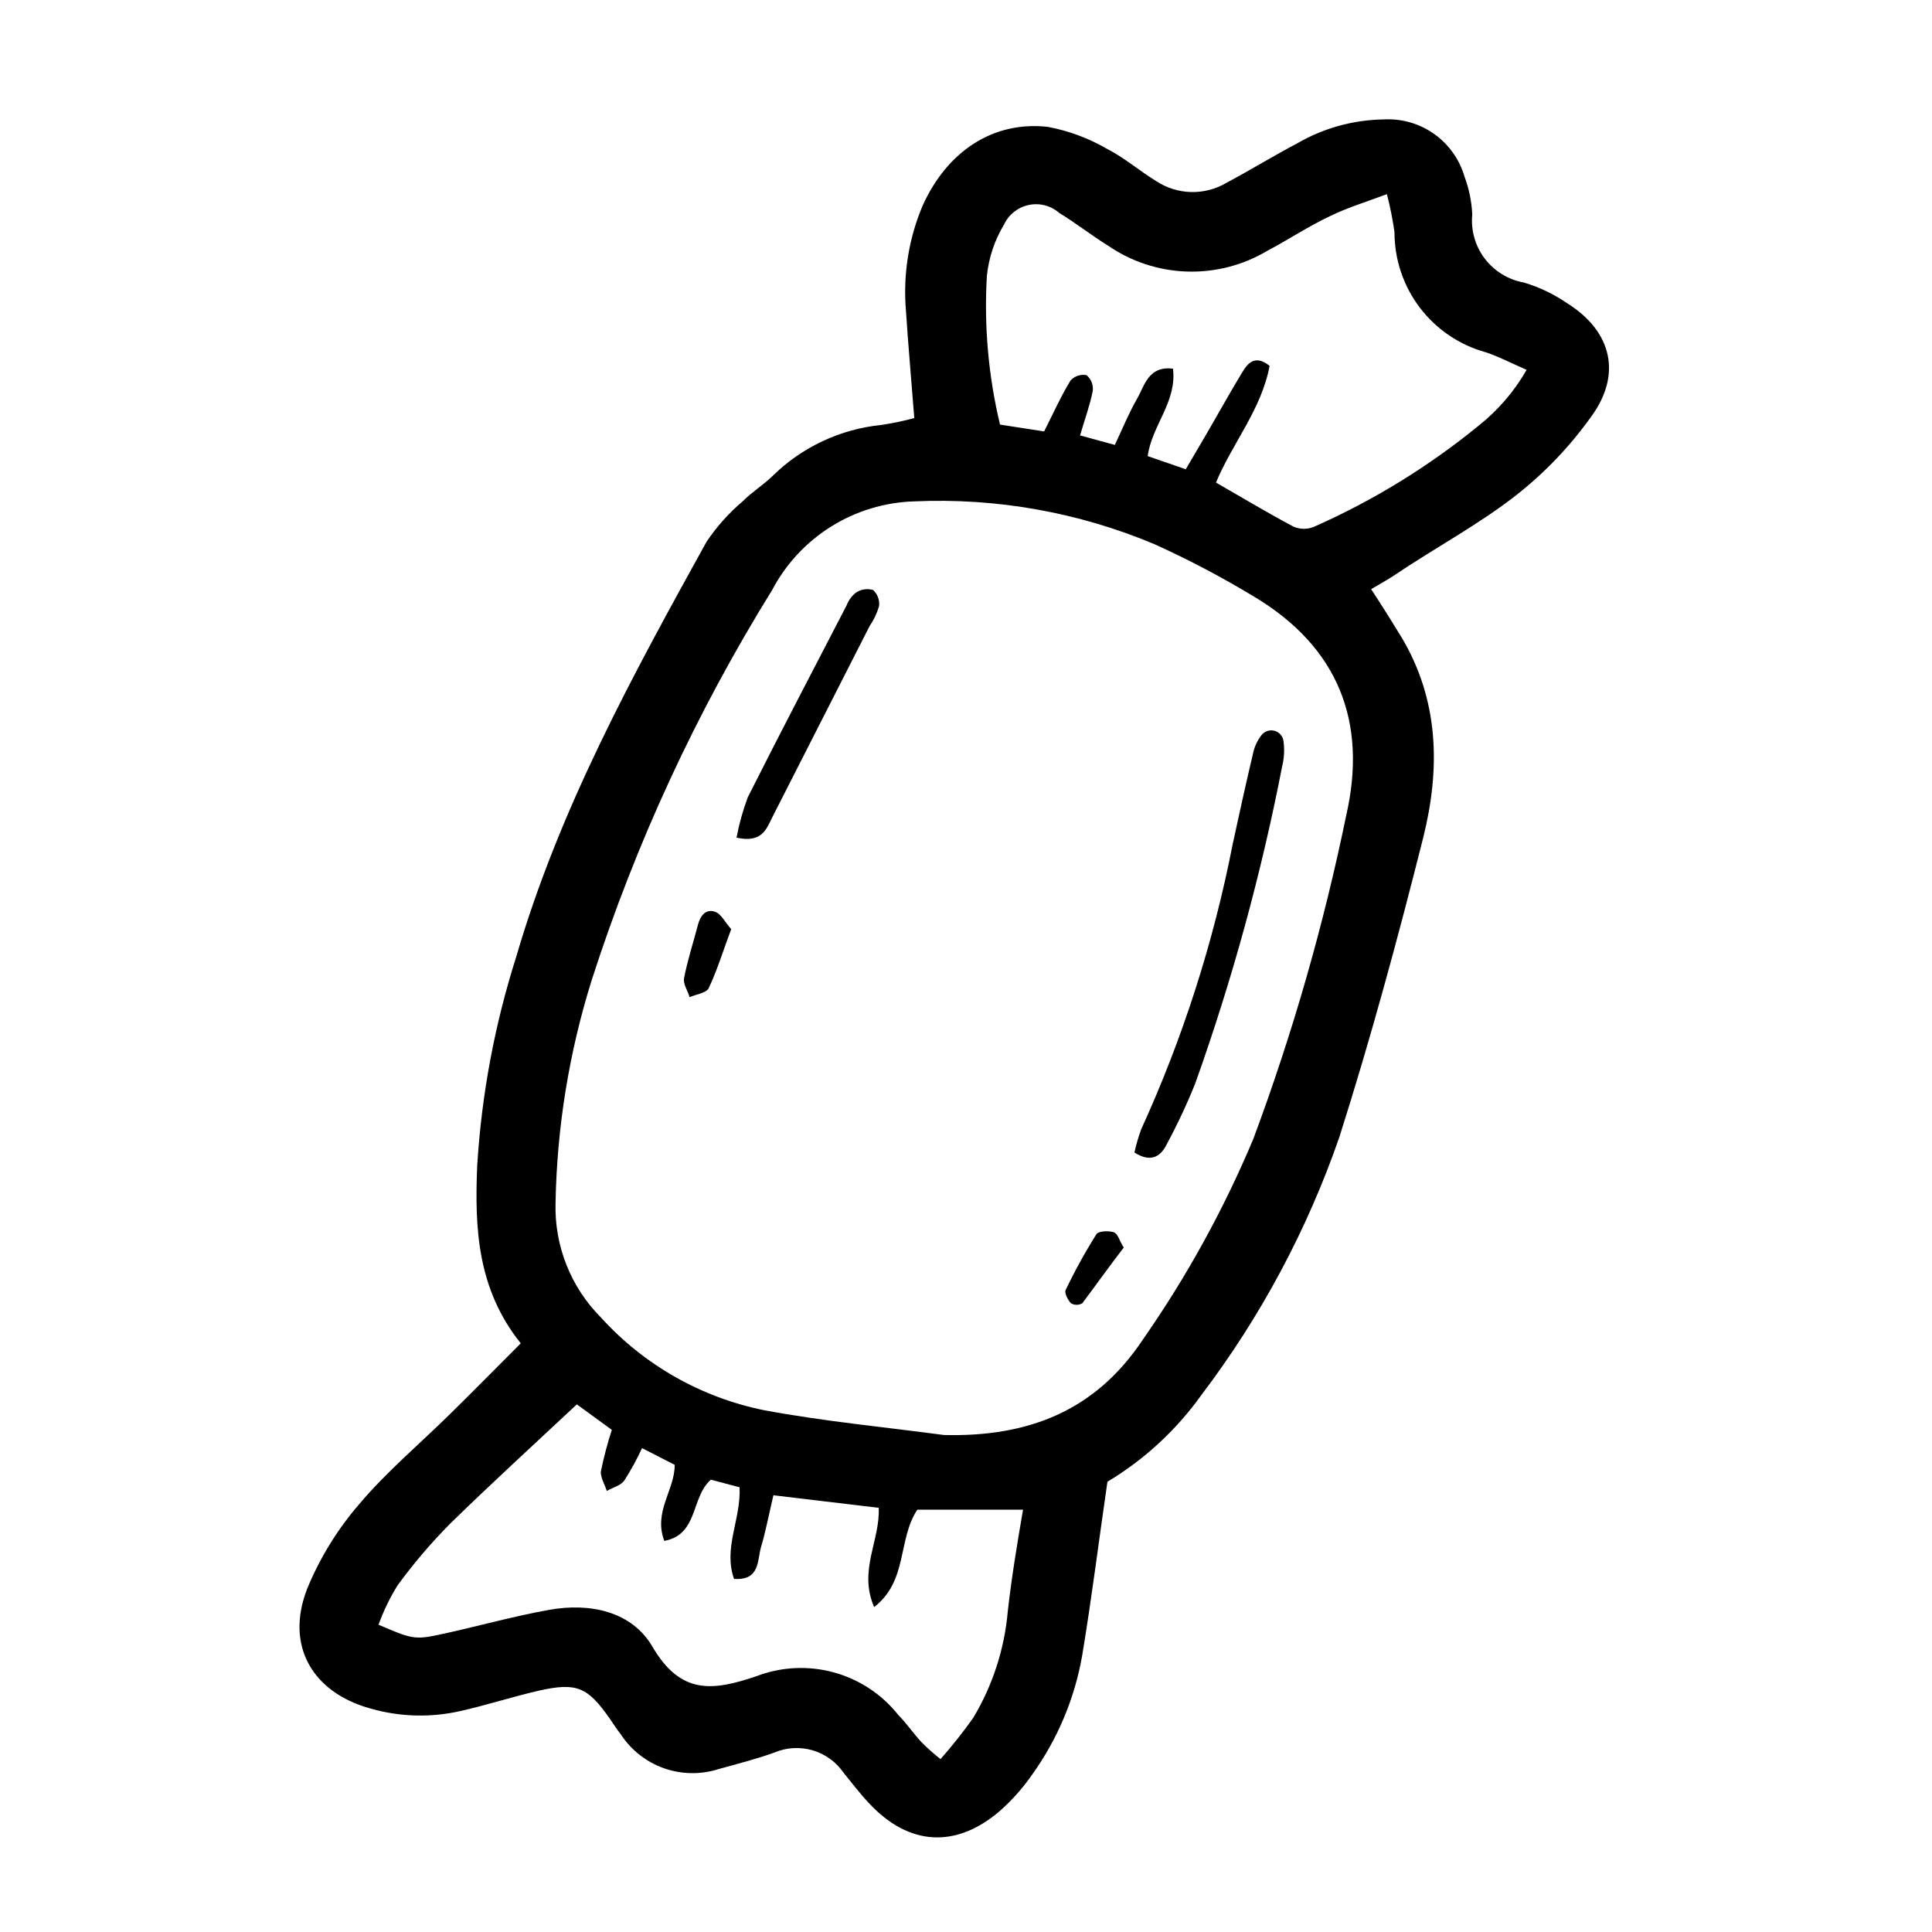<?xml version="1.0" encoding="UTF-8"?>
<!-- Uploaded to: SVG Repo, www.svgrepo.com, Generator: SVG Repo Mixer Tools -->
<svg fill="#000000" width="800px" height="800px" version="1.1" viewBox="144 144 512 512" xmlns="http://www.w3.org/2000/svg">
 <g>
  <path d="m559.4 224.42c-3.531-2.438-7.426-4.309-11.535-5.543-4.137-0.73-7.844-2.992-10.383-6.336-2.543-3.344-3.727-7.519-3.32-11.699-0.156-3.449-0.855-6.848-2.066-10.078-1.336-4.566-4.18-8.547-8.07-11.293-3.887-2.746-8.59-4.09-13.344-3.82-8.059 0.113-15.953 2.301-22.922 6.348-6.297 3.324-12.191 6.953-18.691 10.43-2.844 1.688-6.106 2.543-9.41 2.465-3.305-0.082-6.523-1.094-9.281-2.918-4.383-2.672-8.363-6.144-12.898-8.465-4.894-2.856-10.246-4.852-15.816-5.894-14.613-1.613-26.703 6.602-33.152 20.859-3.699 8.758-5.223 18.281-4.434 27.758 0.605 9.371 1.461 18.691 2.215 28.566-2.852 0.758-5.746 1.363-8.664 1.812-10.93 1.086-21.156 5.887-28.969 13.605-2.469 2.367-5.441 4.231-7.859 6.648-3.672 3.117-6.894 6.731-9.574 10.73-19.496 35.266-38.895 70.535-50.383 109.83h0.004c-5.734 17.973-9.219 36.586-10.379 55.418-0.707 16.676 0 32.746 11.539 47.156-6.348 6.348-12.344 12.445-18.438 18.438-8.16 8.062-17.027 15.469-24.383 24.184l-0.004 0.004c-5.781 6.695-10.445 14.285-13.805 22.469-5.844 15.113 1.461 27.457 16.828 31.691v-0.004c7.758 2.231 15.957 2.457 23.828 0.656 6.953-1.562 13.754-3.777 20.758-5.391 10.078-2.266 12.949-0.957 18.793 7.406 0.957 1.41 1.914 2.871 2.973 4.231 2.731 4.148 6.75 7.285 11.434 8.934 4.688 1.645 9.785 1.711 14.512 0.188 5.039-1.41 10.078-2.672 14.762-4.383 3.215-1.348 6.797-1.543 10.141-0.551 3.34 0.992 6.238 3.109 8.199 5.992 2.168 2.621 4.231 5.391 6.602 7.91 10.531 11.387 23.074 12.242 34.863 2.066l-0.004-0.004c3.215-2.852 6.074-6.082 8.516-9.621 6.699-9.359 11.211-20.102 13.199-31.438 2.519-15.113 4.383-30.23 6.699-46.098 9.785-5.871 18.258-13.691 24.891-22.977 15.715-20.719 28.062-43.793 36.574-68.367 8.312-26.148 15.516-52.699 22.219-79.352 4.535-18.137 4.281-36.426-5.844-53.254-2.519-4.133-5.039-8.16-7.961-12.594 2.016-1.211 3.981-2.266 5.844-3.477 11.086-7.504 22.824-13.699 32.898-21.66 7.406-5.859 13.953-12.727 19.449-20.406 8.312-11.184 5.742-22.672-6.148-30.176zm-148.32 346.52c-0.863 10.012-4 19.695-9.168 28.312-2.691 3.797-5.586 7.449-8.668 10.934-1.762-1.395-3.445-2.894-5.035-4.484-2.117-2.266-3.981-5.039-6.098-7.152-4.34-5.496-10.32-9.461-17.07-11.328-6.75-1.867-13.918-1.535-20.465 0.949-11.688 3.981-20.152 5.039-27.66-7.758-5.492-9.422-16.625-11.738-27.457-9.773-9.824 1.762-19.496 4.535-29.223 6.602-6.348 1.359-7.356 1.008-15.922-2.672h0.004c1.309-3.644 2.996-7.141 5.039-10.43 4.223-5.781 8.871-11.234 13.906-16.324 10.832-10.578 22.016-20.809 33.605-31.641l9.27 6.75v0.004c-1.18 3.652-2.156 7.371-2.926 11.133 0 1.613 1.059 3.426 1.613 5.039 1.613-0.906 3.68-1.41 4.637-2.769v-0.004c1.758-2.742 3.324-5.606 4.684-8.562l8.664 4.434c0 6.75-5.691 12.344-2.769 20.152 9.07-1.664 7.004-11.539 12.344-16.223l7.609 2.016c0.402 8.516-4.383 16.121-1.461 24.285 7.004 0.453 6.098-5.039 7.203-8.664 1.109-3.629 2.016-8.363 3.223-13.504l27.91 3.324c0.402 8.664-5.441 16.625-1.211 26.301 8.969-6.902 6.195-17.887 11.438-25.797h28.016c-1.562 9.066-3.023 17.934-4.031 26.852zm89.68-210.84c-5.992 29.137-14.211 57.77-24.586 85.648-7.871 18.777-17.715 36.66-29.375 53.352-12.645 18.992-30.582 25.746-52.648 25.191-15.871-2.117-31.84-3.629-47.559-6.551-16.723-3.356-31.93-11.992-43.379-24.637-7.961-8.012-12.293-18.938-11.988-30.227 0.352-20.055 3.578-39.957 9.57-59.098 11.672-36.277 27.727-70.996 47.812-103.38 3.629-6.902 9.023-12.719 15.637-16.852 6.613-4.133 14.203-6.438 22-6.676 21.805-0.984 43.555 2.887 63.68 11.336 9.105 4.121 17.953 8.781 26.5 13.957 22.168 13.301 30.027 33.098 24.336 57.938zm35.266-103.43c-13.305 10.891-28.012 19.941-43.73 26.902-1.754 0.754-3.738 0.754-5.492 0-6.75-3.578-13.352-7.559-20.555-11.688 4.281-10.328 12.09-19.445 14.207-30.934-3.879-3.074-5.793-0.707-7.305 1.812-3.273 5.391-6.297 10.883-9.473 16.324-1.715 2.973-3.477 5.894-5.441 9.27l-10.078-3.477c1.059-8.113 7.758-14.309 6.699-23.176-6.551-0.805-7.508 4.484-9.574 8.062s-3.727 7.656-5.844 12.141l-9.215-2.516c1.258-4.281 2.621-8.012 3.375-11.84 0.18-1.57-0.445-3.125-1.66-4.133-1.562-0.293-3.16 0.238-4.234 1.41-2.519 4.133-4.484 8.516-7.004 13.504l-11.688-1.812v-0.004c-3.094-12.906-4.266-26.199-3.477-39.445 0.5-4.797 2.051-9.422 4.535-13.555 1.25-2.668 3.68-4.59 6.562-5.195 2.883-0.605 5.883 0.184 8.098 2.125 4.383 2.672 8.465 5.894 12.848 8.613 6.172 4.258 13.434 6.656 20.93 6.906 7.492 0.25 14.898-1.656 21.34-5.496 5.793-3.074 10.832-6.449 16.574-9.168 4.484-2.215 9.32-3.68 15.113-5.844h0.004c0.863 3.316 1.535 6.68 2.016 10.074-0.016 7.231 2.348 14.266 6.727 20.02 4.383 5.754 10.531 9.91 17.504 11.82 3.477 1.16 6.699 2.871 10.781 4.637-3.215 5.637-7.473 10.609-12.543 14.66z"/>
  <path d="m478.29 338.84c-1.047 1.352-1.785 2.918-2.164 4.586-1.914 8.062-3.68 16.121-5.441 24.234v-0.004c-5.078 26.059-13.211 51.422-24.234 75.574-0.75 2.019-1.355 4.09-1.812 6.195 4.18 2.672 6.801 1.211 8.414-1.914 2.856-5.277 5.41-10.711 7.656-16.273 9.805-27.422 17.516-55.547 23.074-84.137 0.543-2.207 0.664-4.496 0.352-6.75-0.188-1.305-1.145-2.367-2.418-2.695-1.277-0.332-2.625 0.137-3.426 1.184z"/>
  <path d="m370.83 301.05c-1.113 0.883-1.965 2.047-2.469 3.375-8.766 16.93-17.633 33.855-26.199 50.883v0.004c-1.297 3.465-2.293 7.039-2.973 10.68 6.953 1.512 7.961-2.469 9.621-5.691l25.645-50.383h0.004c1.121-1.633 1.973-3.438 2.516-5.34 0.164-1.586-0.434-3.156-1.609-4.234-1.543-0.438-3.199-0.18-4.535 0.707z"/>
  <path d="m333.55 385.64c-2.621-0.906-4.031 1.16-4.637 3.629-1.211 4.637-2.719 9.219-3.629 13.957-0.301 1.512 0.957 3.273 1.461 5.039 1.664-0.754 4.281-1.059 5.039-2.316 2.266-4.785 3.879-10.078 5.996-15.719-1.613-1.77-2.617-3.984-4.231-4.59z"/>
  <path d="m439.09 470.53c-1.41-0.402-3.981-0.301-4.535 0.555-3.004 4.773-5.731 9.723-8.16 14.812-0.352 0.754 0.605 2.621 1.41 3.477 0.934 0.551 2.09 0.551 3.023 0 3.777-5.039 7.356-10.078 10.984-14.762-1.262-1.914-1.512-3.731-2.723-4.082z"/>
 </g>
</svg>